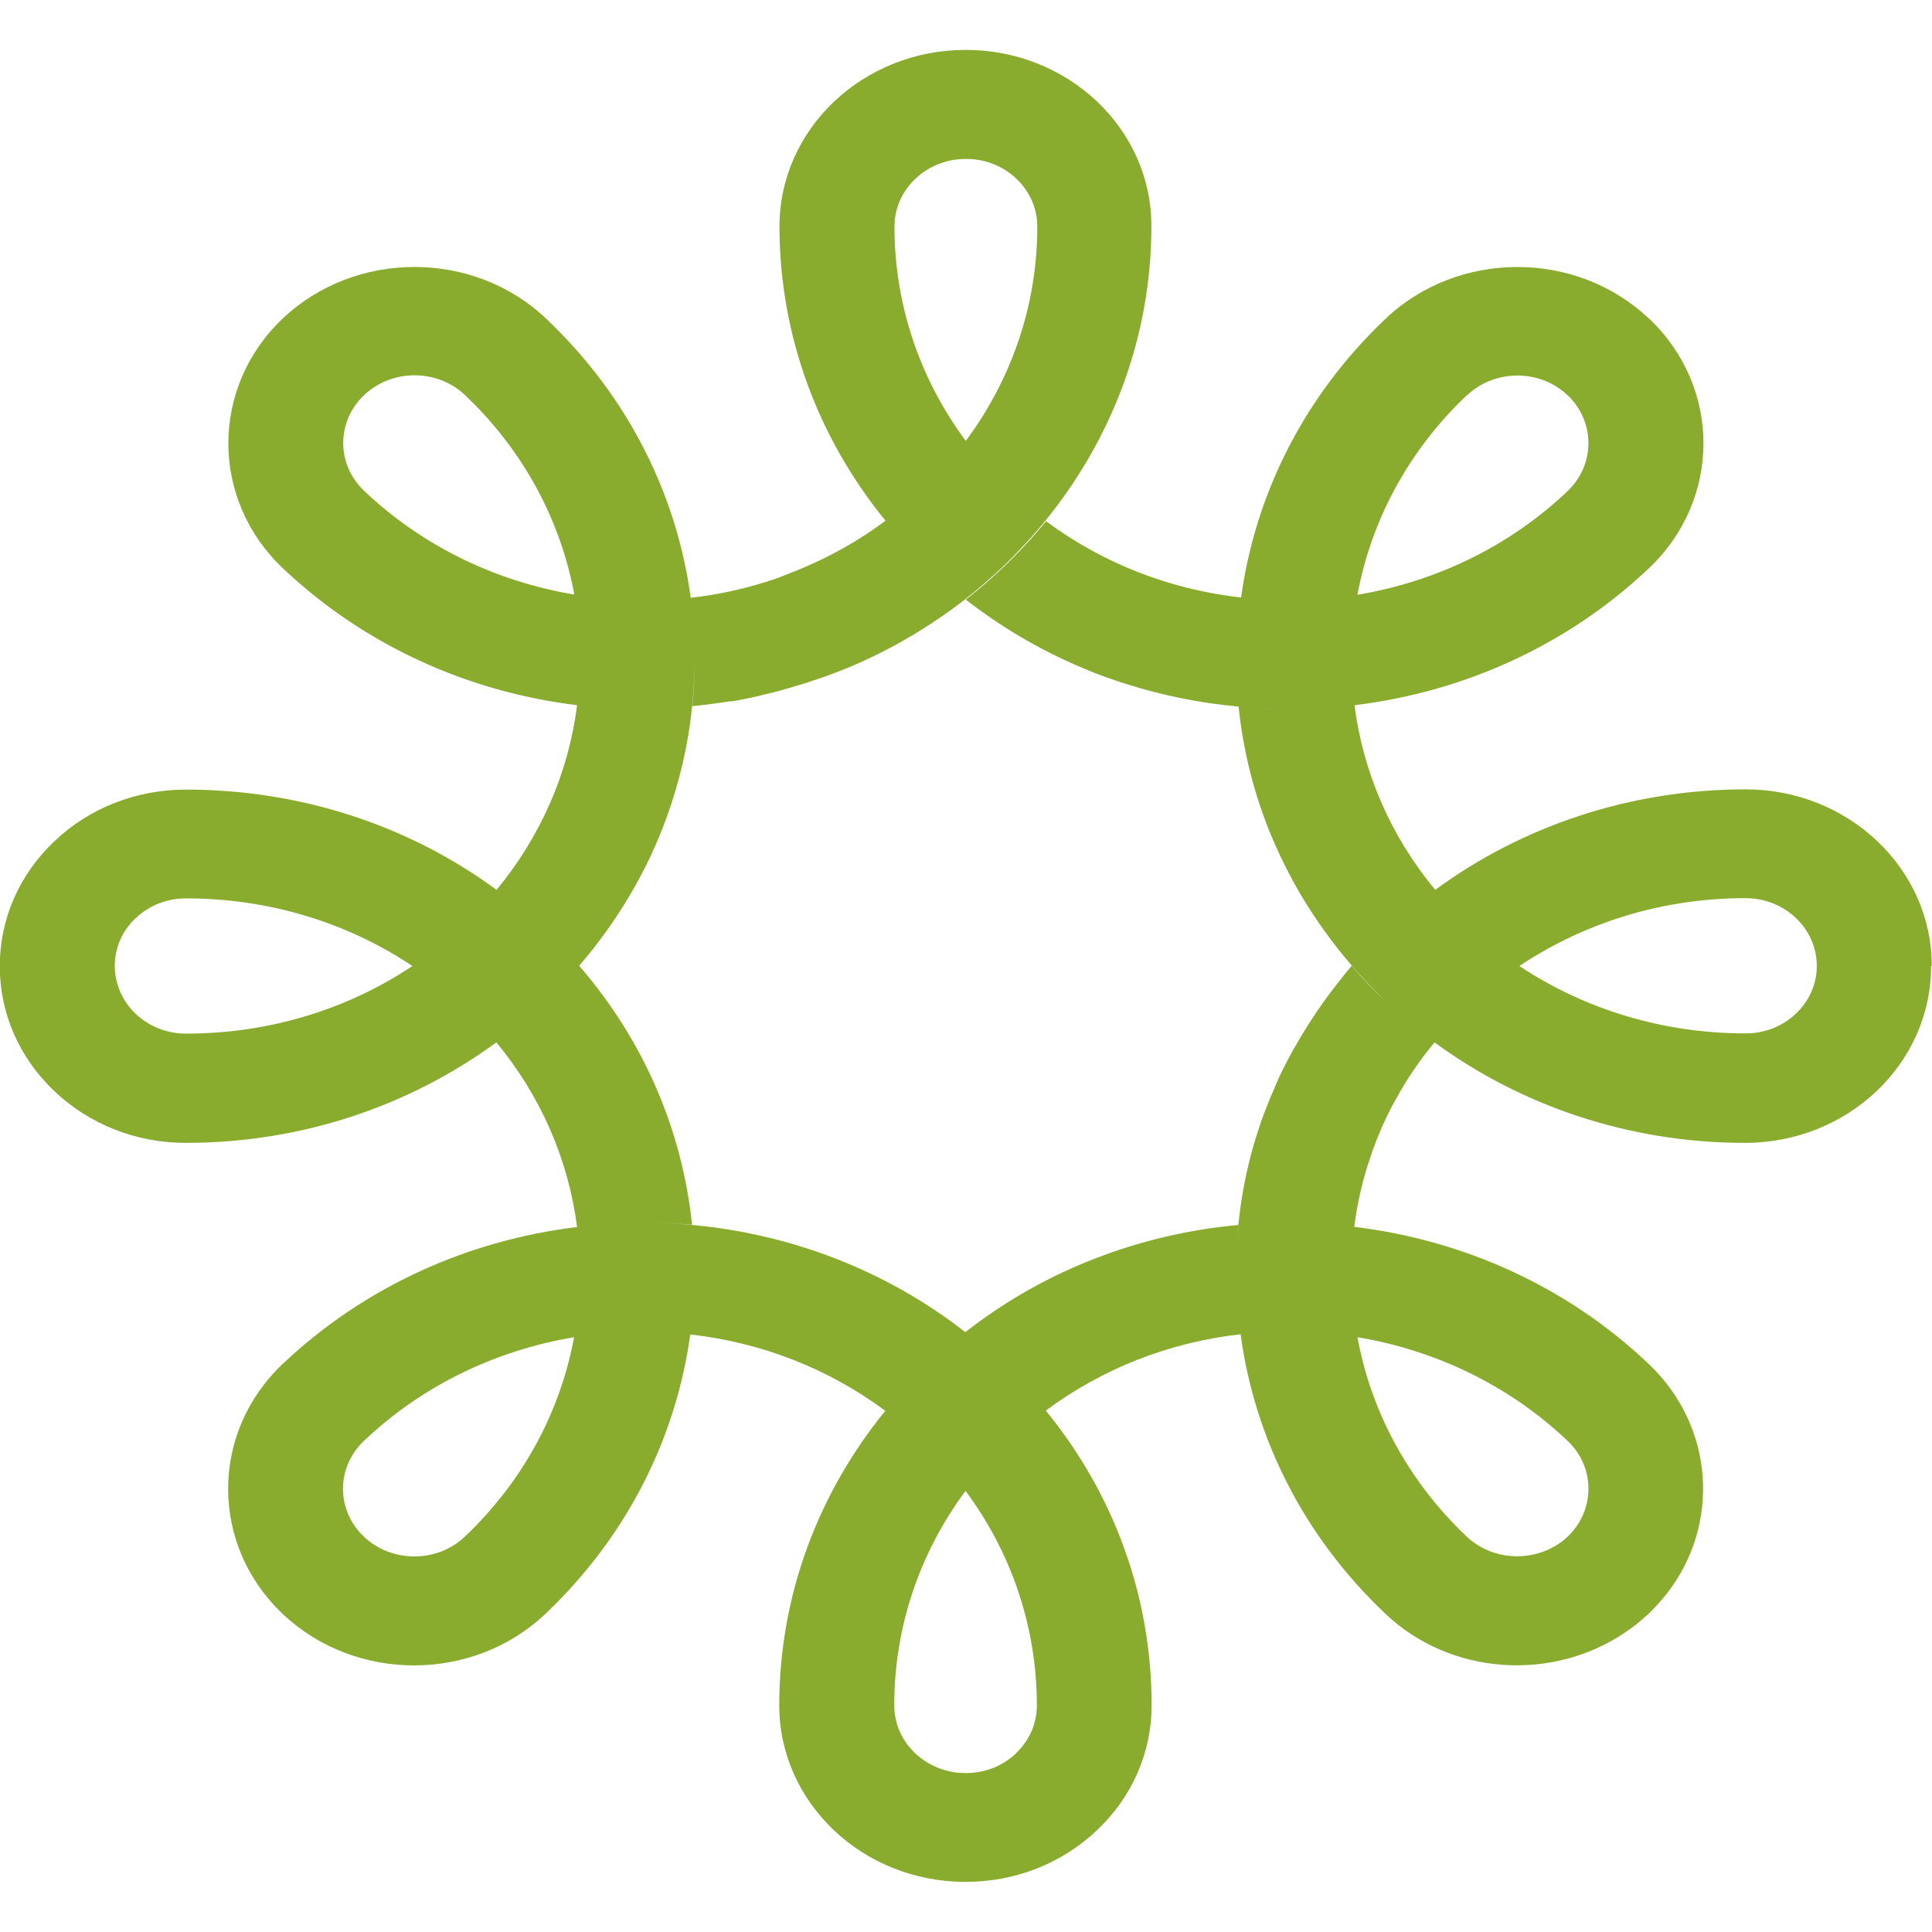 <?xml version="1.0" encoding="UTF-8"?> <svg xmlns="http://www.w3.org/2000/svg" id="Layer_1" data-name="Layer 1" viewBox="0 0 84 84"><defs><style> .cls-1 { fill: #8aac2e; stroke-width: 0px; } </style></defs><path class="cls-1" d="M83.99,41.99c0-4.23-3.63-7.67-8.09-7.67-5.08,0-9.77,1.63-13.5,4.37h0c-1.93-2.33-3.13-5.09-3.51-8.03h.01c4.69-.57,9.21-2.56,12.8-5.96,3.15-2.99,3.15-7.85.01-10.84h-.01c-3.15-3-8.29-3-11.45-.01-3.59,3.4-5.68,7.69-6.29,12.13h0c-3.1-.35-6.02-1.49-8.48-3.32-.58.71-1.21,1.39-1.89,2.03h0c-.51.49-1.05.95-1.6,1.38,1.53,1.19,3.22,2.19,5.05,2.96.12.05.24.1.36.15.12.05.24.1.36.14.06.03.12.05.19.07.08.03.17.07.25.09.11.04.23.08.34.12.14.05.27.09.4.13,1.6.51,3.24.84,4.91.99h0c.24,2.3.86,4.49,1.82,6.51.12.26.25.51.38.76.05.09.1.18.14.27.05.08.09.16.14.25.08.15.17.3.26.45h0c.64,1.07,1.37,2.08,2.18,3.02h0c.46.53.94,1.04,1.45,1.53h0c-.52-.48-1-.99-1.45-1.52-.07.08-.13.16-.2.24-.06.07-.12.14-.17.21-.06.08-.12.15-.18.23-.06.07-.12.15-.18.23-.05.06-.08.11-.13.17-.08.11-.17.22-.25.33-.04.06-.08.12-.12.17-.01.01-.02.03-.03.04l-.15.22c-.16.22-.3.44-.44.66-.05.08-.1.16-.15.24-.06.09-.11.17-.16.26-.06.09-.11.18-.16.27-.05.09-.1.18-.16.27-.05.09-.1.18-.15.27-.05.09-.1.18-.15.28-.06.12-.12.23-.18.35-.12.23-.23.47-.33.71-.03.08-.07.16-.1.24-.02.05-.05.11-.07.16-.01.04-.03.07-.05.11-.09.22-.18.45-.27.68,0,.02-.01.03-.02.05-.58,1.55-.96,3.18-1.13,4.88h0c-.02.17-.02.33-.04.49.01-.18.02-.35.04-.49-2.08.19-4.14.66-6.1,1.41-.12.04-.24.09-.36.14-.12.05-.25.1-.37.15-1.83.77-3.52,1.77-5.04,2.96h0c-.56.43-1.09.9-1.6,1.38h0c.52-.49,1.05-.95,1.6-1.38-3.47-2.71-7.62-4.27-11.87-4.66h-.01c-.71-.07-1.44-.1-2.15-.1h0c.73,0,1.44.03,2.15.09-.42-4.03-2.05-7.96-4.91-11.26h0c1.23-1.43,2.26-3,3.07-4.69.05-.1.09-.19.13-.29.07-.15.14-.3.2-.45.05-.12.1-.23.15-.36.05-.11.09-.22.13-.33.04-.11.08-.21.12-.32.57-1.57.95-3.2,1.11-4.84h0c.07-.69.11-1.37.11-2.05h0c0,.69-.03,1.37-.1,2.04.22-.02.44-.04.66-.07.12-.02.25-.03.37-.05.12-.02.23-.03.35-.05.09-.01.18-.03.27-.04.01,0,.03,0,.04,0,.02,0,.03,0,.05,0,.07-.01.15-.03.22-.04.09-.02.18-.03.27-.05.1-.02.19-.04.28-.06.03,0,.07-.01.1-.02.09-.02.18-.04.27-.06.02,0,.05,0,.07-.02.11-.03.23-.05.34-.08.12-.03.24-.06.36-.09.12-.03.24-.06.36-.1.11-.03.23-.06.34-.1.09-.03.18-.05.27-.08.08-.02.16-.05.24-.07.08-.02.16-.05.24-.08.11-.04.23-.08.34-.11.12-.04.23-.08.35-.12.12-.05.25-.09.37-.14.18-.07.36-.14.54-.21.08-.03.16-.07.24-.1,1.78-.76,3.44-1.75,4.93-2.91h0c.56-.44,1.09-.9,1.6-1.38.67-.64,1.3-1.32,1.88-2.03h0c2.89-3.55,4.61-7.99,4.61-12.81.01-4.22-3.61-7.66-8.07-7.66h-.01c-4.46,0-8.09,3.44-8.09,7.67,0,4.81,1.72,9.26,4.61,12.8-.78.58-1.6,1.09-2.45,1.52-.11.06-.23.12-.34.17-.09.04-.17.08-.26.12-.07.03-.14.07-.22.1-.04.02-.09.04-.13.06-.08.03-.15.07-.23.1-.05.02-.1.04-.15.06-.09.04-.18.08-.28.11-.03.01-.06.03-.09.04-.09.04-.18.07-.28.11-.03.01-.07.02-.1.04-.08.03-.16.06-.24.09-1.18.4-2.42.69-3.7.83h0c-.6-4.45-2.7-8.74-6.29-12.14-3.15-2.99-8.29-2.99-11.45,0-3.15,2.99-3.15,7.86,0,10.85,3.59,3.4,8.11,5.39,12.8,5.96h0c-.37,2.94-1.58,5.7-3.5,8.03h0c-3.85-2.83-8.56-4.36-13.51-4.36-2.16,0-4.2.8-5.72,2.25-1.53,1.45-2.37,3.38-2.37,5.43h0c0,2.06.85,3.98,2.37,5.43,1.53,1.45,3.56,2.25,5.72,2.25,5.08,0,9.76-1.63,13.5-4.37h0c1.93,2.33,3.13,5.09,3.51,8.03h-.01c-4.69.57-9.21,2.56-12.8,5.96-3.15,2.99-3.15,7.86,0,10.85,0,0,.01.01.02.02,3.16,2.98,8.28,2.97,11.42-.02,3.59-3.41,5.68-7.7,6.29-12.14h0c3.11.35,6.02,1.49,8.48,3.32h0c-2.89,3.55-4.61,7.99-4.61,12.81,0,2.12.91,4.03,2.37,5.42,1.46,1.39,3.49,2.25,5.72,2.25h.02c2.16,0,4.18-.8,5.71-2.25,1.53-1.45,2.37-3.38,2.37-5.43,0-4.7-1.62-9.16-4.6-12.81h0c2.46-1.83,5.37-2.97,8.47-3.32-.12-.9-.18-1.8-.18-2.7v-.02.02c0,.91.06,1.81.18,2.71h0c.6,4.45,2.7,8.74,6.29,12.14,2.83,2.69,7.26,2.96,10.42.82.36-.24.7-.51,1.03-.82.28-.27.54-.56.78-.86,2.35-3,2.09-7.28-.78-10-3.59-3.41-8.11-5.39-12.8-5.96h0c.13-1.04.37-2.06.7-3.03.04-.12.08-.24.12-.36,0,0,.01-.02.02-.03.03-.09.06-.17.09-.25.03-.1.08-.19.11-.28,0-.01.01-.03.02-.04.04-.1.08-.2.12-.29.01-.03.03-.06.04-.09.05-.11.1-.22.15-.33.05-.11.11-.22.17-.34,0,0,.01-.02.01-.03.03-.07.07-.13.1-.19.07-.12.13-.24.2-.36.46-.84,1.01-1.64,1.64-2.4h0c3.74,2.74,8.42,4.37,13.5,4.37,4.46,0,8.08-3.43,8.09-7.66v-.02h-.01ZM63.78,17.19c1.21-1.15,3.18-1.15,4.38,0h.01c1.19,1.16,1.19,3.01-.01,4.16-2.58,2.45-5.79,3.95-9.14,4.51.59-3.18,2.17-6.22,4.75-8.67ZM42,6.91h.01c1.7,0,3.09,1.32,3.09,2.94,0,3.47-1.15,6.68-3.11,9.32-2.01-2.71-3.1-5.94-3.1-9.32,0-1.62,1.39-2.94,3.1-2.94ZM15.83,21.34c-1.21-1.15-1.21-3.01,0-4.16,1.21-1.15,3.18-1.15,4.39,0,2.58,2.45,4.16,5.49,4.75,8.67-3.35-.56-6.56-2.06-9.14-4.51ZM8.09,44.94c-.83,0-1.61-.31-2.19-.86-.58-.55-.9-1.29-.91-2.07h0c0-.8.32-1.54.91-2.09.59-.56,1.36-.86,2.19-.86,3.57,0,6.98,1.03,9.84,2.94-2.86,1.91-6.27,2.94-9.84,2.94h0ZM20.21,66.81c-1.2,1.14-3.15,1.15-4.37.02,0,0-.01,0-.02-.02-1.21-1.15-1.21-3.01,0-4.16,2.58-2.45,5.79-3.95,9.14-4.51-.59,3.18-2.17,6.22-4.75,8.67ZM44.18,76.23c-.58.55-1.35.86-2.18.86h-.02c-1.71,0-3.1-1.32-3.1-2.94,0-3.39,1.09-6.62,3.1-9.33,2.01,2.71,3.1,5.94,3.1,9.33,0,.79-.32,1.52-.91,2.08h0ZM53.9,53.05c.16-1.38.46-2.74.9-4.07-.44,1.33-.75,2.7-.9,4.07ZM68.16,62.65c.91.86,1.13,2.14.67,3.2-.15.35-.37.67-.67.96-.34.32-.74.55-1.17.69-1.09.36-2.35.13-3.22-.69-2.58-2.45-4.17-5.49-4.75-8.67,3.35.56,6.56,2.06,9.14,4.51h0ZM55.5,30.82c-.51,0-1.02-.04-1.54-.08.51.05,1.02.07,1.54.08ZM78.99,42.01c0,1.61-1.4,2.93-3.1,2.92-3.57,0-6.97-1.03-9.83-2.93,2.79-1.86,6.17-2.95,9.83-2.95,1.71,0,3.1,1.32,3.1,2.94v.02Z"></path></svg> 